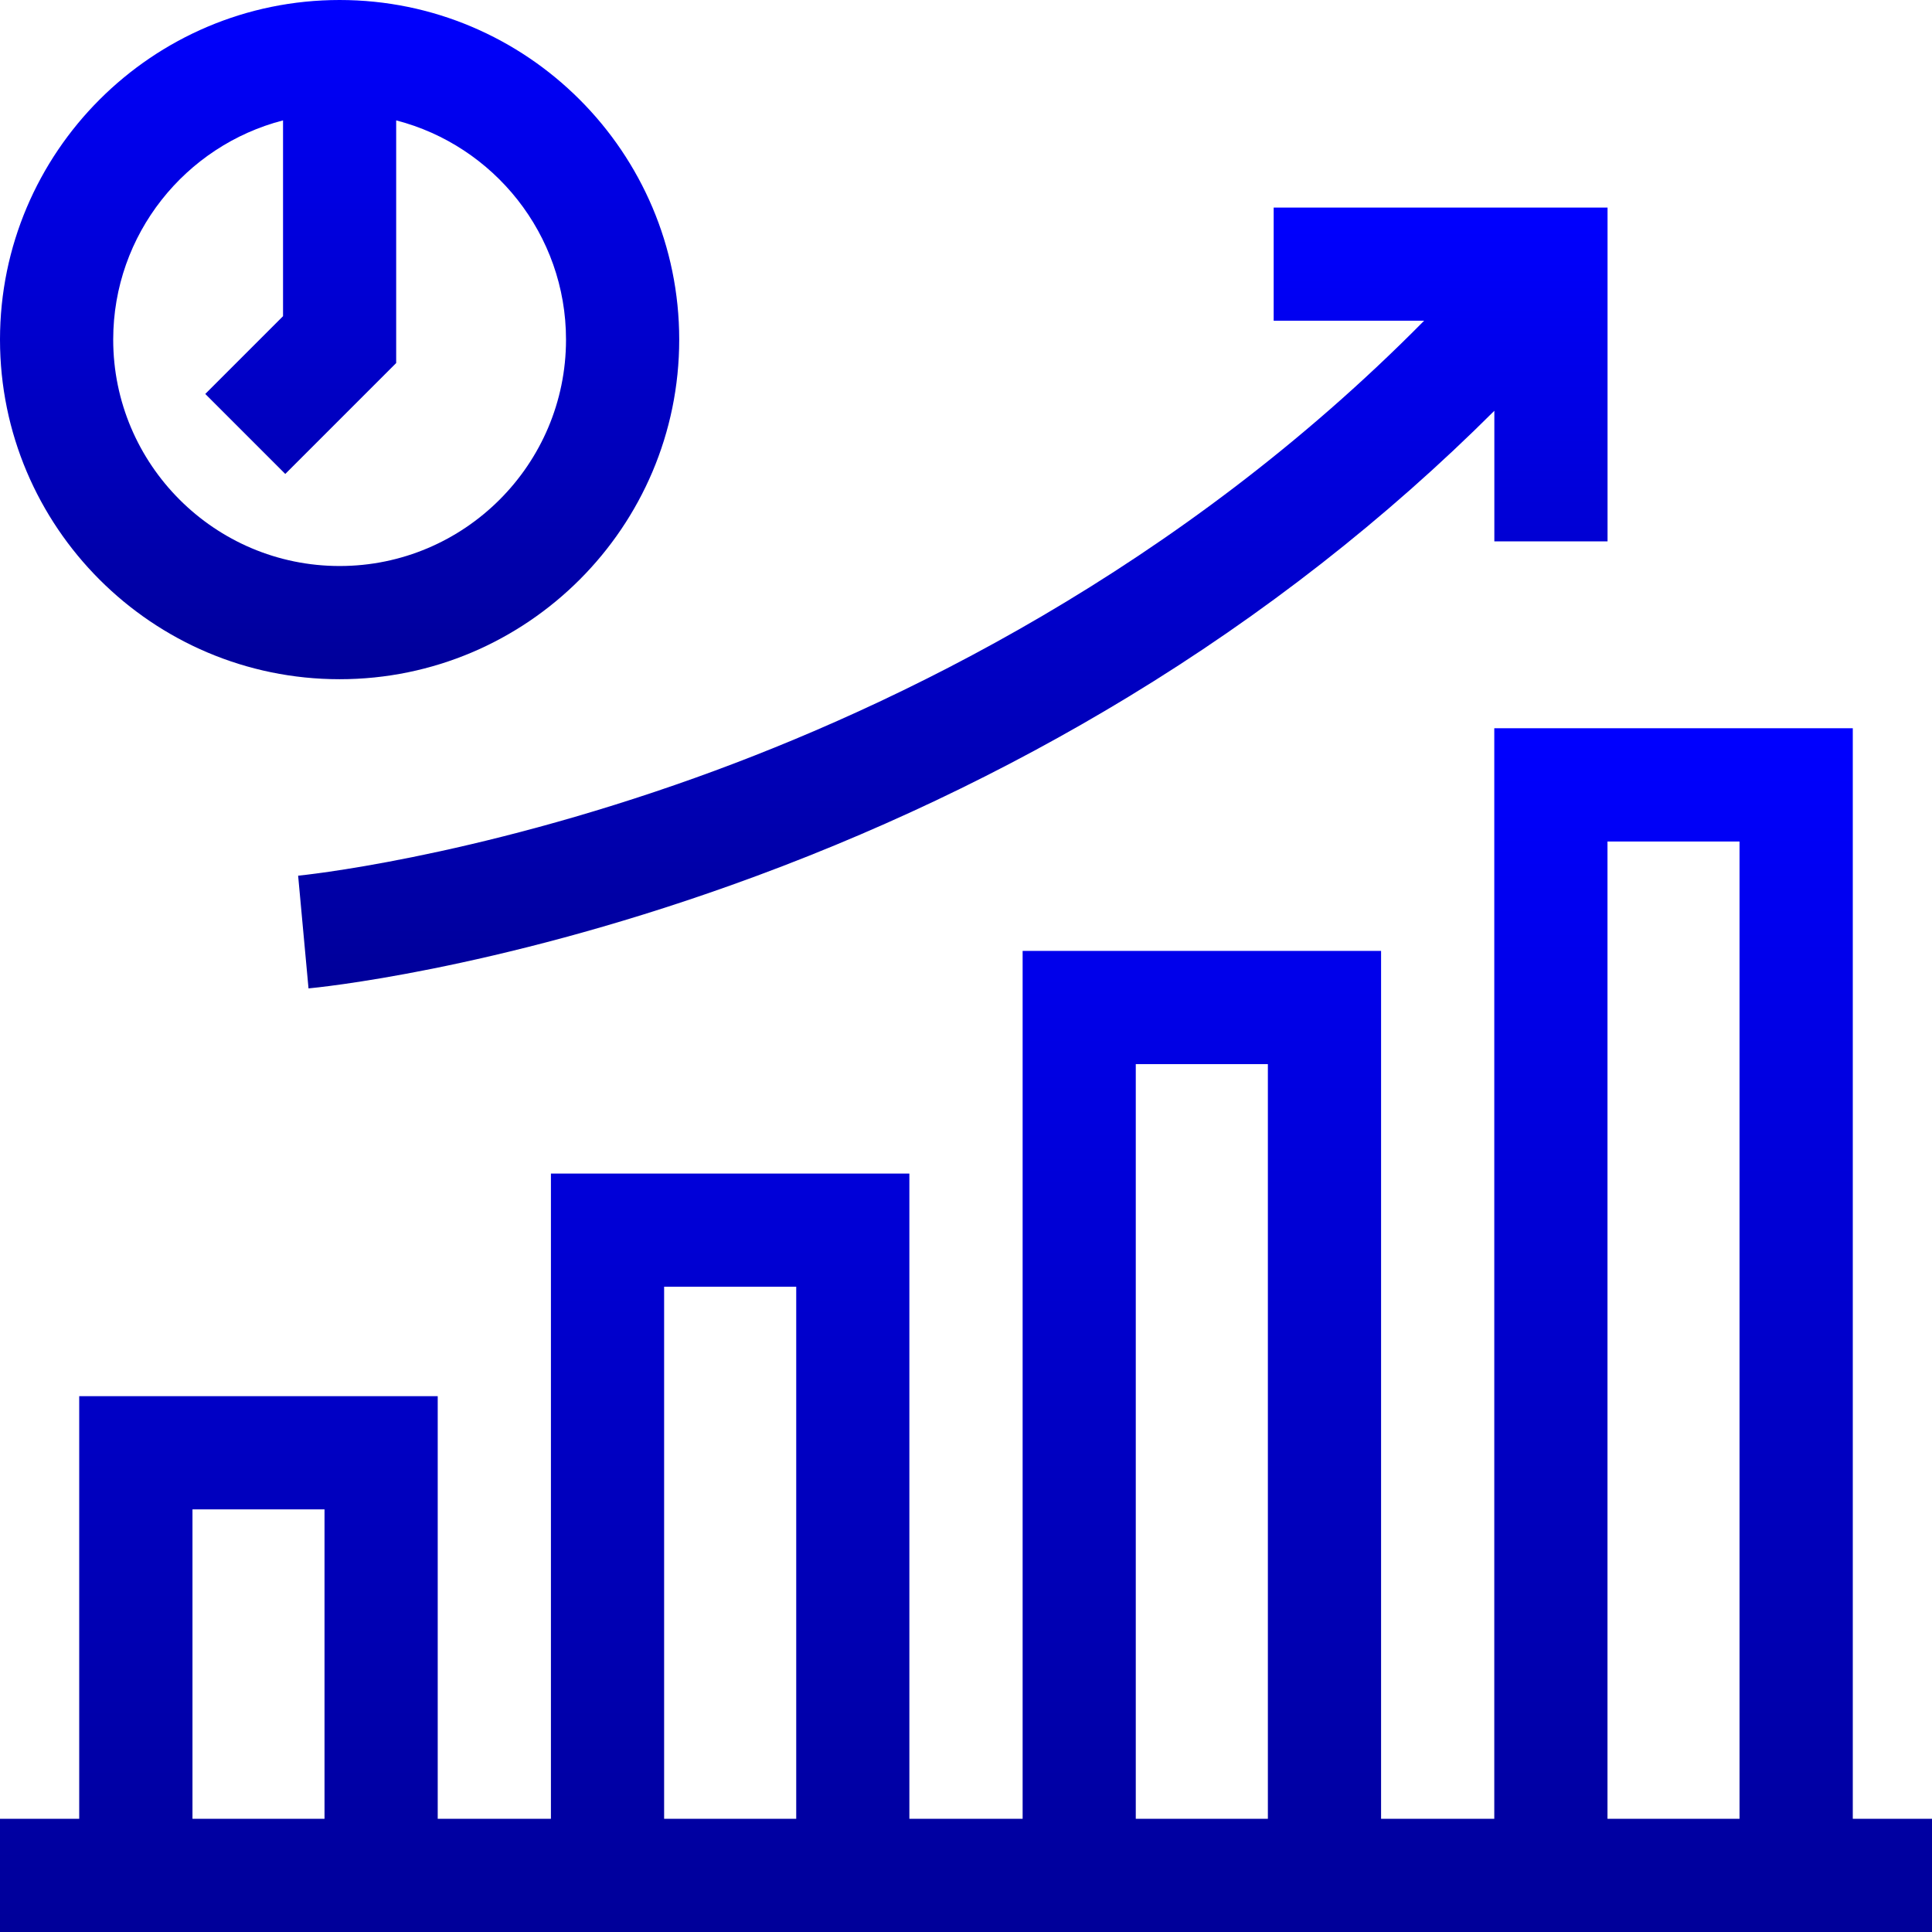 <svg width="32" height="32" viewBox="0 0 32 32" fill="none" xmlns="http://www.w3.org/2000/svg">
<g clip-path="url(#clip0_4489_6215)">
<path d="M30.688 30.125V12.062H24.75V30.125H22.875V15.75H16.938V30.125H15.062V19.438H9.125V30.125H7.25V23.125H1.312V30.125H0V32H32V30.125H30.688ZM26.625 13.938H28.812V30.125H26.625V13.938ZM18.812 17.625H21V30.125H18.812V17.625ZM11 21.312H13.188V30.125H11V21.312ZM3.188 25H5.375V30.125H3.188V25Z" fill="url(#paint0_linear_4489_6215)"/>
<path d="M11.527 12.879C7.765 14.227 4.965 14.502 4.938 14.504L5.11 16.371C5.231 16.36 8.128 16.081 12.1 14.665C14.428 13.836 16.646 12.784 18.694 11.539C20.926 10.183 22.958 8.593 24.751 6.804V8.967H26.626V3.438H21.096V5.312H23.588C19.516 9.439 14.819 11.699 11.527 12.879Z" fill="url(#paint1_linear_4489_6215)"/>
<path d="M5.625 11.25C8.727 11.25 11.25 8.727 11.25 5.625C11.25 2.523 8.727 0 5.625 0C2.523 0 0 2.523 0 5.625C0 8.727 2.523 11.25 5.625 11.25ZM4.688 1.994V5.237L3.4 6.525L4.725 7.85L6.562 6.013V1.994C8.178 2.411 9.375 3.881 9.375 5.625C9.375 7.693 7.693 9.375 5.625 9.375C3.557 9.375 1.875 7.693 1.875 5.625C1.875 3.881 3.072 2.411 4.688 1.994Z" fill="url(#paint2_linear_4489_6215)"/>
</g>
<defs>
<linearGradient id="paint0_linear_4489_6215" x1="16" y1="12.062" x2="16" y2="32" gradientUnits="userSpaceOnUse">
<stop stop-color="#0000FF"/>
<stop offset="1" stop-color="#000099"/>
</linearGradient>
<linearGradient id="paint1_linear_4489_6215" x1="15.782" y1="3.438" x2="15.782" y2="16.371" gradientUnits="userSpaceOnUse">
<stop stop-color="#0000FF"/>
<stop offset="1" stop-color="#000099"/>
</linearGradient>
<linearGradient id="paint2_linear_4489_6215" x1="5.625" y1="0" x2="5.625" y2="11.25" gradientUnits="userSpaceOnUse">
<stop stop-color="#0000FF"/>
<stop offset="1" stop-color="#000099"/>
</linearGradient>
<clipPath id="clip0_4489_6215">
<rect width="32" height="32" fill="white"/>
</clipPath>
</defs>
</svg>

